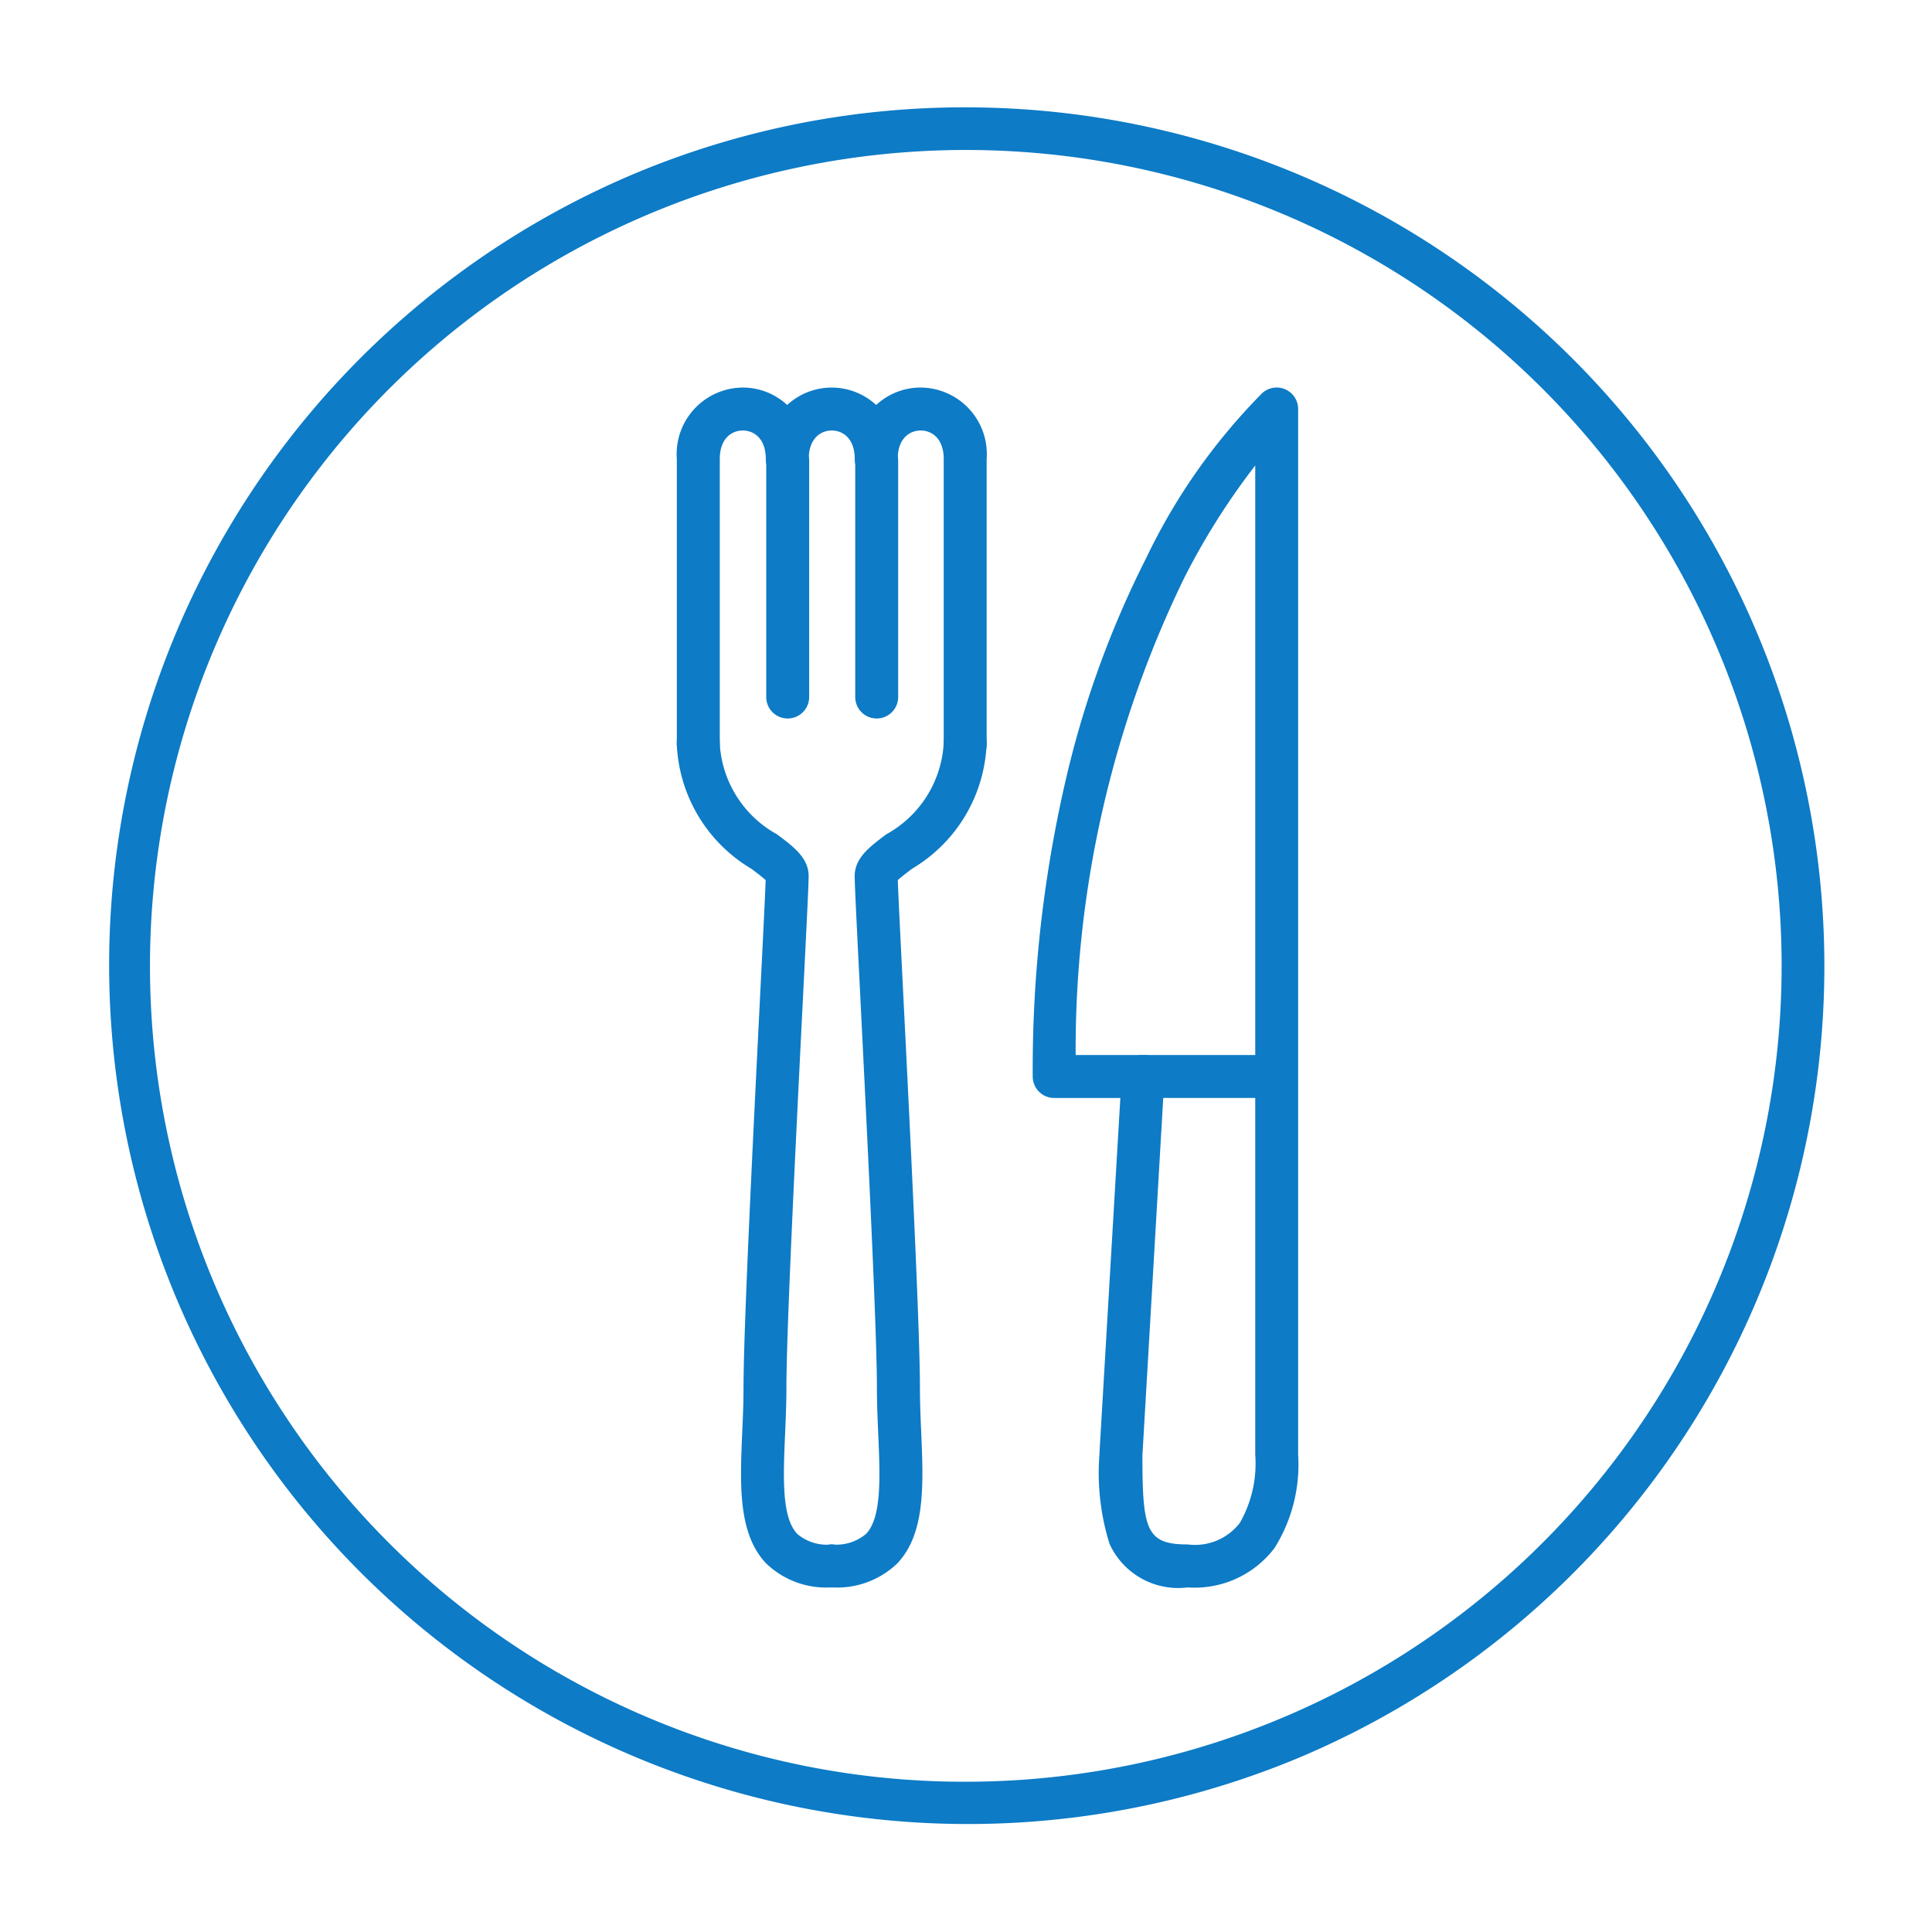 <svg xmlns="http://www.w3.org/2000/svg" xmlns:xlink="http://www.w3.org/1999/xlink" width="45" height="45" viewBox="0 0 45 45"><defs><style>.a{clip-path:url(#b);}.b{fill:#0d7bc6;}</style><clipPath id="b"><rect width="45" height="45"/></clipPath></defs><g id="a" class="a"><g transform="translate(-0.284 -0.264)"><path class="b" d="M19.5-.5a20.005,20.005,0,0,1,7.785,38.428A20.005,20.005,0,0,1,11.715,1.072,19.875,19.875,0,0,1,19.5-.5Zm0,39A19.005,19.005,0,0,0,26.9,1.993,19.005,19.005,0,0,0,12.1,37.007,18.881,18.881,0,0,0,19.5,38.5Z" transform="translate(3.284 3.264)"/></g><g transform="translate(-1.737 3.527)"><path class="b" d="M24.218,14.319a.5.5,0,0,1-.5-.5V7.166c0-.492-.289-.666-.536-.666s-.536.174-.536.666a.5.5,0,0,1-1,0c0-.492-.289-.666-.536-.666s-.536.174-.536.666a.5.5,0,0,1-1,0c0-.492-.289-.666-.536-.666s-.536.174-.536.666v6.653a.5.5,0,0,1-1,0V7.166A1.55,1.55,0,0,1,19.036,5.5a1.518,1.518,0,0,1,1.036.406,1.527,1.527,0,0,1,2.073,0A1.518,1.518,0,0,1,23.182,5.5a1.55,1.55,0,0,1,1.536,1.666v6.653A.5.5,0,0,1,24.218,14.319Z"/><path class="b" d="M21.109,40.673a2.019,2.019,0,0,1-1.523-.554c-.663-.692-.613-1.84-.561-3.056.015-.339.03-.69.03-1.035,0-1.394.231-6.022.384-9.084.064-1.277.12-2.4.132-2.743-.072-.07-.221-.181-.335-.267A3.544,3.544,0,0,1,17.5,21a.5.5,0,0,1,1,0,2.582,2.582,0,0,0,1.335,2.133c.4.3.737.553.737.976,0,.177-.046,1.111-.135,2.885-.153,3.052-.383,7.665-.383,9.034,0,.366-.016.728-.031,1.078-.043,1-.083,1.938.284,2.322a1.069,1.069,0,0,0,.8.246.5.5,0,0,1,0,1Z" transform="translate(0 -7.227)"/><path class="b" d="M24,40.673a.5.5,0,1,1,0-1,1.069,1.069,0,0,0,.8-.246c.367-.383.327-1.325.284-2.322-.015-.35-.031-.712-.031-1.078,0-1.369-.231-5.982-.383-9.034-.089-1.774-.135-2.708-.135-2.885,0-.423.342-.679.737-.976A2.582,2.582,0,0,0,26.609,21a.5.5,0,0,1,1,0,3.544,3.544,0,0,1-1.735,2.933c-.114.086-.263.2-.335.267.012.345.068,1.467.132,2.743.153,3.062.384,7.69.384,9.084,0,.345.015.7.03,1.035.052,1.216.1,2.365-.561,3.056A2.019,2.019,0,0,1,24,40.673Z" transform="translate(-2.891 -7.227)"/><path class="b" d="M37.109,33.447a1.756,1.756,0,0,1-1.82-1.016,5.52,5.52,0,0,1-.235-2.075q0-.015,0-.029l.487-8.28H34a.5.5,0,0,1-.5-.5,29.85,29.85,0,0,1,.824-7.14,22.835,22.835,0,0,1,1.822-4.942,14.085,14.085,0,0,1,2.7-3.836A.5.5,0,0,1,39.682,6V30.356a3.658,3.658,0,0,1-.547,2.169A2.332,2.332,0,0,1,37.109,33.447ZM36.055,30.37c0,1.736.087,2.076,1.055,2.076a1.319,1.319,0,0,0,1.213-.5,2.779,2.779,0,0,0,.36-1.588V7.315a16.344,16.344,0,0,0-1.673,2.657A25.126,25.126,0,0,0,34.5,21.046h1.611a.5.5,0,0,1,.445.728Z" transform="translate(-7.709)"/><path class="b" d="M37.959,35.5h2.612a.5.5,0,0,1,0,1H37.959a.5.5,0,1,1,0-1Z" transform="translate(-9.616 -14.454)"/><path class="b" d="M22.022,14.334a.5.5,0,0,1-.5-.5v-5.5a.5.5,0,0,1,1,0v5.5A.5.5,0,0,1,22.022,14.334Z" transform="translate(-1.938 -1.126)"/><path class="b" d="M22.022,14.334a.5.5,0,0,1-.5-.5v-5.5a.5.5,0,0,1,1,0v5.5A.5.5,0,0,1,22.022,14.334Z" transform="translate(0.135 -1.126)"/></g></g></svg>